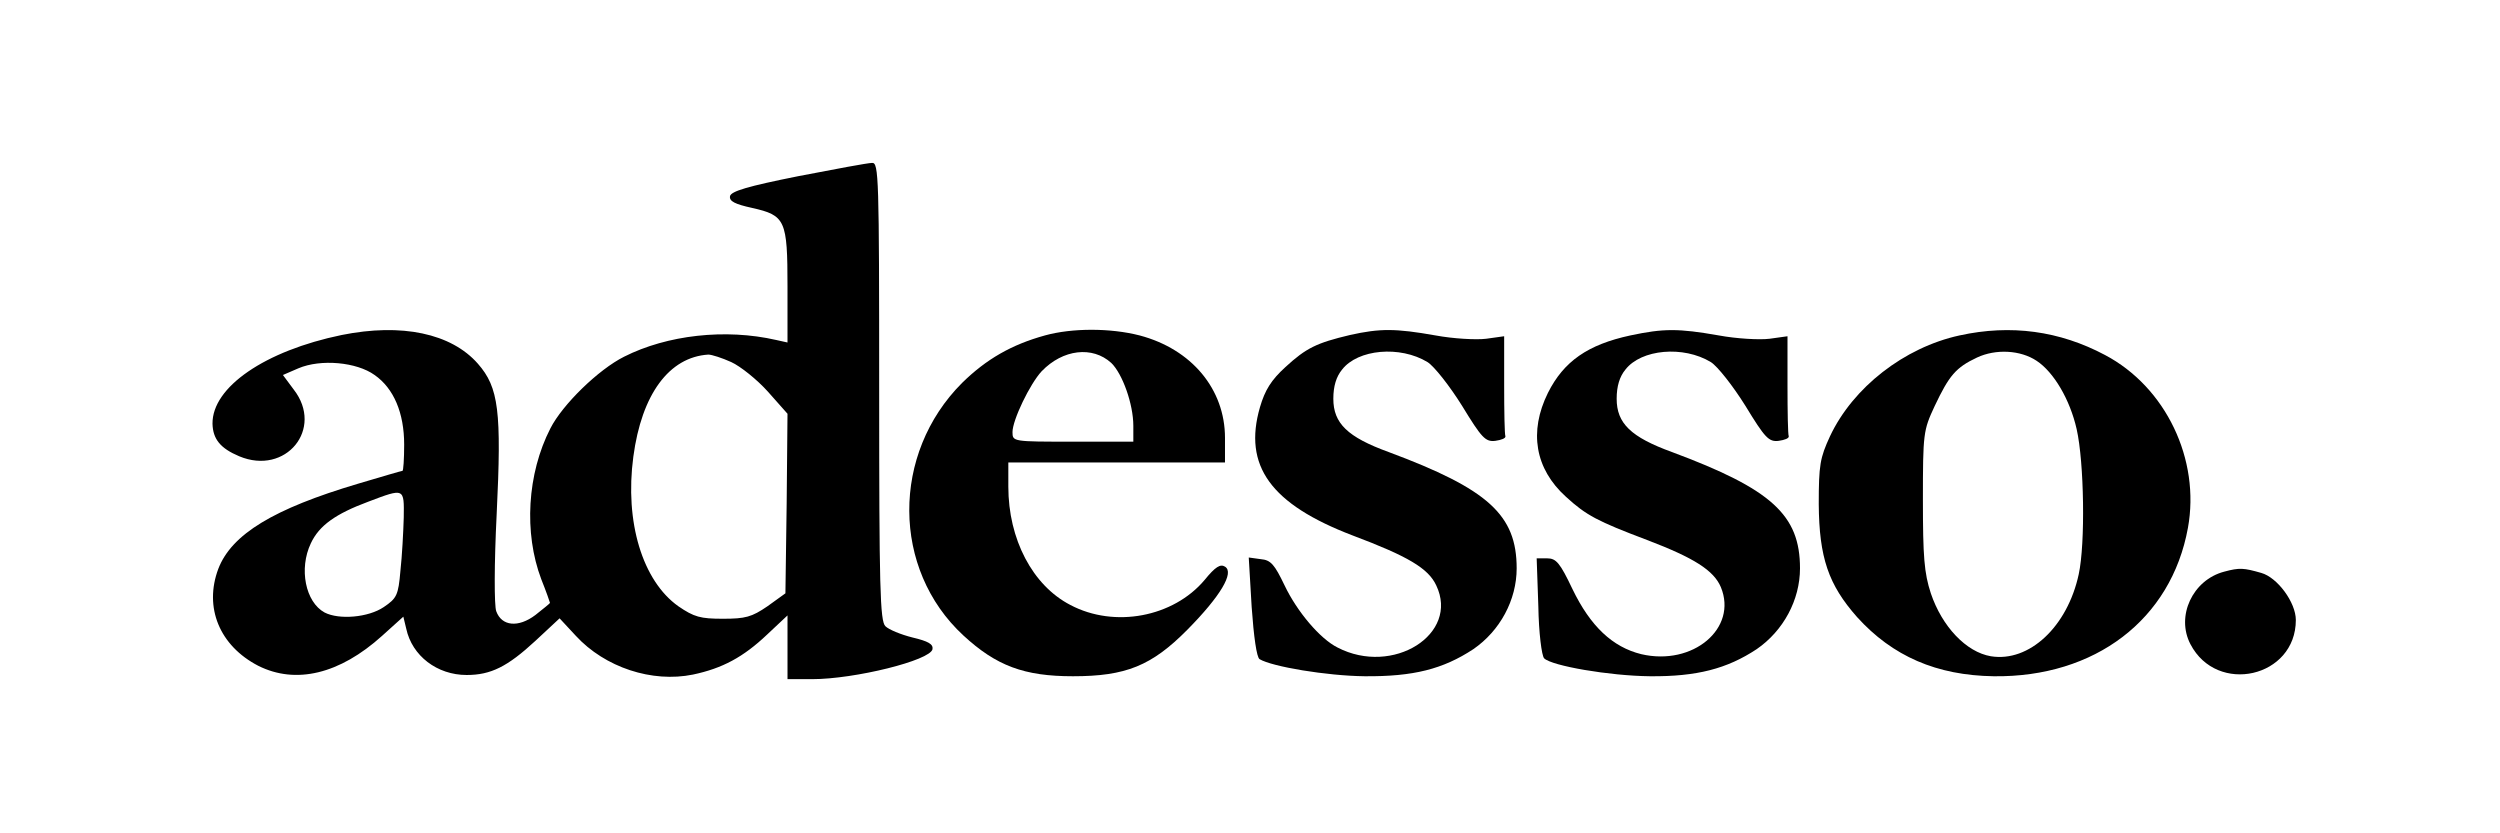 <?xml version="1.0" standalone="no"?>
<!DOCTYPE svg PUBLIC "-//W3C//DTD SVG 20010904//EN"
 "http://www.w3.org/TR/2001/REC-SVG-20010904/DTD/svg10.dtd">
<svg version="1.0" xmlns="http://www.w3.org/2000/svg"
 width="100%" height="100%" viewBox="0 0 600 200"
 preserveAspectRatio="xMidYMid meet">

<g transform="translate(0,200) scale(0.1,-0.1)"
fill="#000000" stroke="none">
<path d="M1915 1577 c-120 -24 -161 -36 -163 -48 -2 -12 12 -19 53 -28 80 -18
85 -29 85 -189 l0 -134 -27 6 c-122 28 -262 12 -365 -40 -62 -31 -148 -115
-177 -172 -56 -109 -64 -251 -22 -362 12 -30 21 -56 21 -57 0 -1 -16 -14 -35
-29 -41 -31 -81 -27 -94 9 -5 13 -5 114 1 233 12 247 5 304 -45 361 -64 73
-183 98 -327 69 -184 -38 -311 -125 -310 -213 1 -37 19 -59 64 -78 112 -47
204 66 131 160 l-26 35 37 16 c54 23 140 15 183 -16 46 -32 71 -91 71 -167 0
-35 -2 -63 -4 -63 -2 0 -50 -14 -107 -31 -202 -60 -303 -121 -335 -204 -35
-93 3 -185 96 -233 90 -45 195 -20 297 72 l51 46 7 -29 c14 -65 74 -111 145
-111 58 0 98 20 165 82 l58 54 39 -42 c70 -76 183 -113 281 -93 71 15 121 42
178 96 l49 46 0 -77 0 -76 59 0 c102 0 284 45 289 72 2 12 -10 19 -48 28 -28
7 -57 19 -65 27 -13 12 -15 95 -15 564 0 516 -1 549 -17 548 -10 0 -90 -15
-178 -32z m-160 -446 c22 -10 62 -42 88 -71 l47 -53 -2 -215 -3 -216 -43 -31
c-38 -26 -53 -30 -107 -30 -54 0 -69 4 -107 30 -86 61 -129 202 -108 359 20
150 86 239 180 245 8 0 33 -8 55 -18z m-786 -373 c-1 -35 -4 -92 -8 -128 -5
-59 -9 -66 -40 -87 -37 -25 -107 -31 -142 -13 -46 25 -62 105 -33 166 20 43
60 71 138 100 87 33 86 33 85 -38z"/>
<path d="M2508 1195 c-80 -22 -141 -57 -199 -114 -170 -170 -169 -447 3 -606
79 -73 146 -98 263 -98 127 0 189 25 275 112 79 80 113 137 90 151 -11 7 -23
0 -49 -32 -75 -89 -216 -116 -322 -60 -91 47 -149 158 -149 284 l0 58 260 0
260 0 0 59 c0 117 -80 213 -205 246 -70 18 -162 18 -227 0z m159 -66 c27 -26
53 -99 53 -151 l0 -38 -145 0 c-144 0 -145 0 -145 23 0 29 42 116 70 146 51
53 122 61 167 20z"/>
<path d="M3240 1196 c-80 -19 -105 -31 -155 -77 -34 -31 -49 -55 -61 -96 -41
-141 26 -233 222 -308 133 -50 182 -79 201 -120 56 -117 -104 -218 -237 -149
-42 21 -97 86 -127 149 -24 50 -33 61 -57 63 l-29 4 7 -119 c5 -71 12 -121 19
-125 30 -18 161 -40 252 -41 117 -1 188 17 261 65 64 44 104 118 104 194 0
128 -68 190 -307 279 -99 36 -133 69 -133 128 0 30 7 53 21 70 38 49 139 58
205 18 16 -10 53 -57 83 -105 47 -77 56 -87 80 -84 14 2 25 6 24 11 -2 4 -3
59 -3 123 l0 117 -43 -6 c-24 -3 -79 0 -122 8 -96 17 -133 17 -205 1z"/>
<path d="M3913 1195 c-102 -22 -160 -62 -198 -138 -46 -93 -31 -182 43 -249
49 -45 76 -59 195 -104 113 -43 160 -73 177 -113 41 -99 -67 -190 -191 -161
-69 17 -122 67 -165 156 -30 63 -39 74 -61 74 l-25 0 4 -115 c1 -63 8 -119 14
-125 18 -18 156 -42 254 -43 112 -1 185 18 256 65 64 44 104 118 104 194 0
128 -68 190 -307 279 -99 36 -133 69 -133 128 0 30 7 53 21 70 38 49 139 58
205 18 16 -10 53 -57 83 -105 47 -77 56 -87 80 -84 14 2 25 6 24 11 -2 4 -3
59 -3 123 l0 117 -43 -6 c-24 -3 -79 0 -122 8 -97 17 -132 17 -212 0z"/>
<path d="M4703 1195 c-133 -29 -256 -125 -311 -242 -24 -52 -27 -69 -27 -163
1 -128 23 -193 92 -271 85 -94 191 -140 328 -142 243 -3 426 136 466 356 30
164 -53 338 -199 415 -109 58 -226 74 -349 47z m185 -61 c41 -27 80 -93 96
-164 18 -80 21 -274 5 -348 -27 -126 -119 -212 -211 -197 -59 10 -117 71 -144
151 -16 49 -19 88 -19 224 0 160 1 167 28 225 35 74 51 93 102 117 45 21 104
18 143 -8z"/>
<path d="M5338 628 c-76 -20 -116 -107 -81 -174 64 -123 253 -80 253 58 0 42
-44 102 -83 113 -42 12 -52 13 -89 3z"/>
</g>
</svg>

